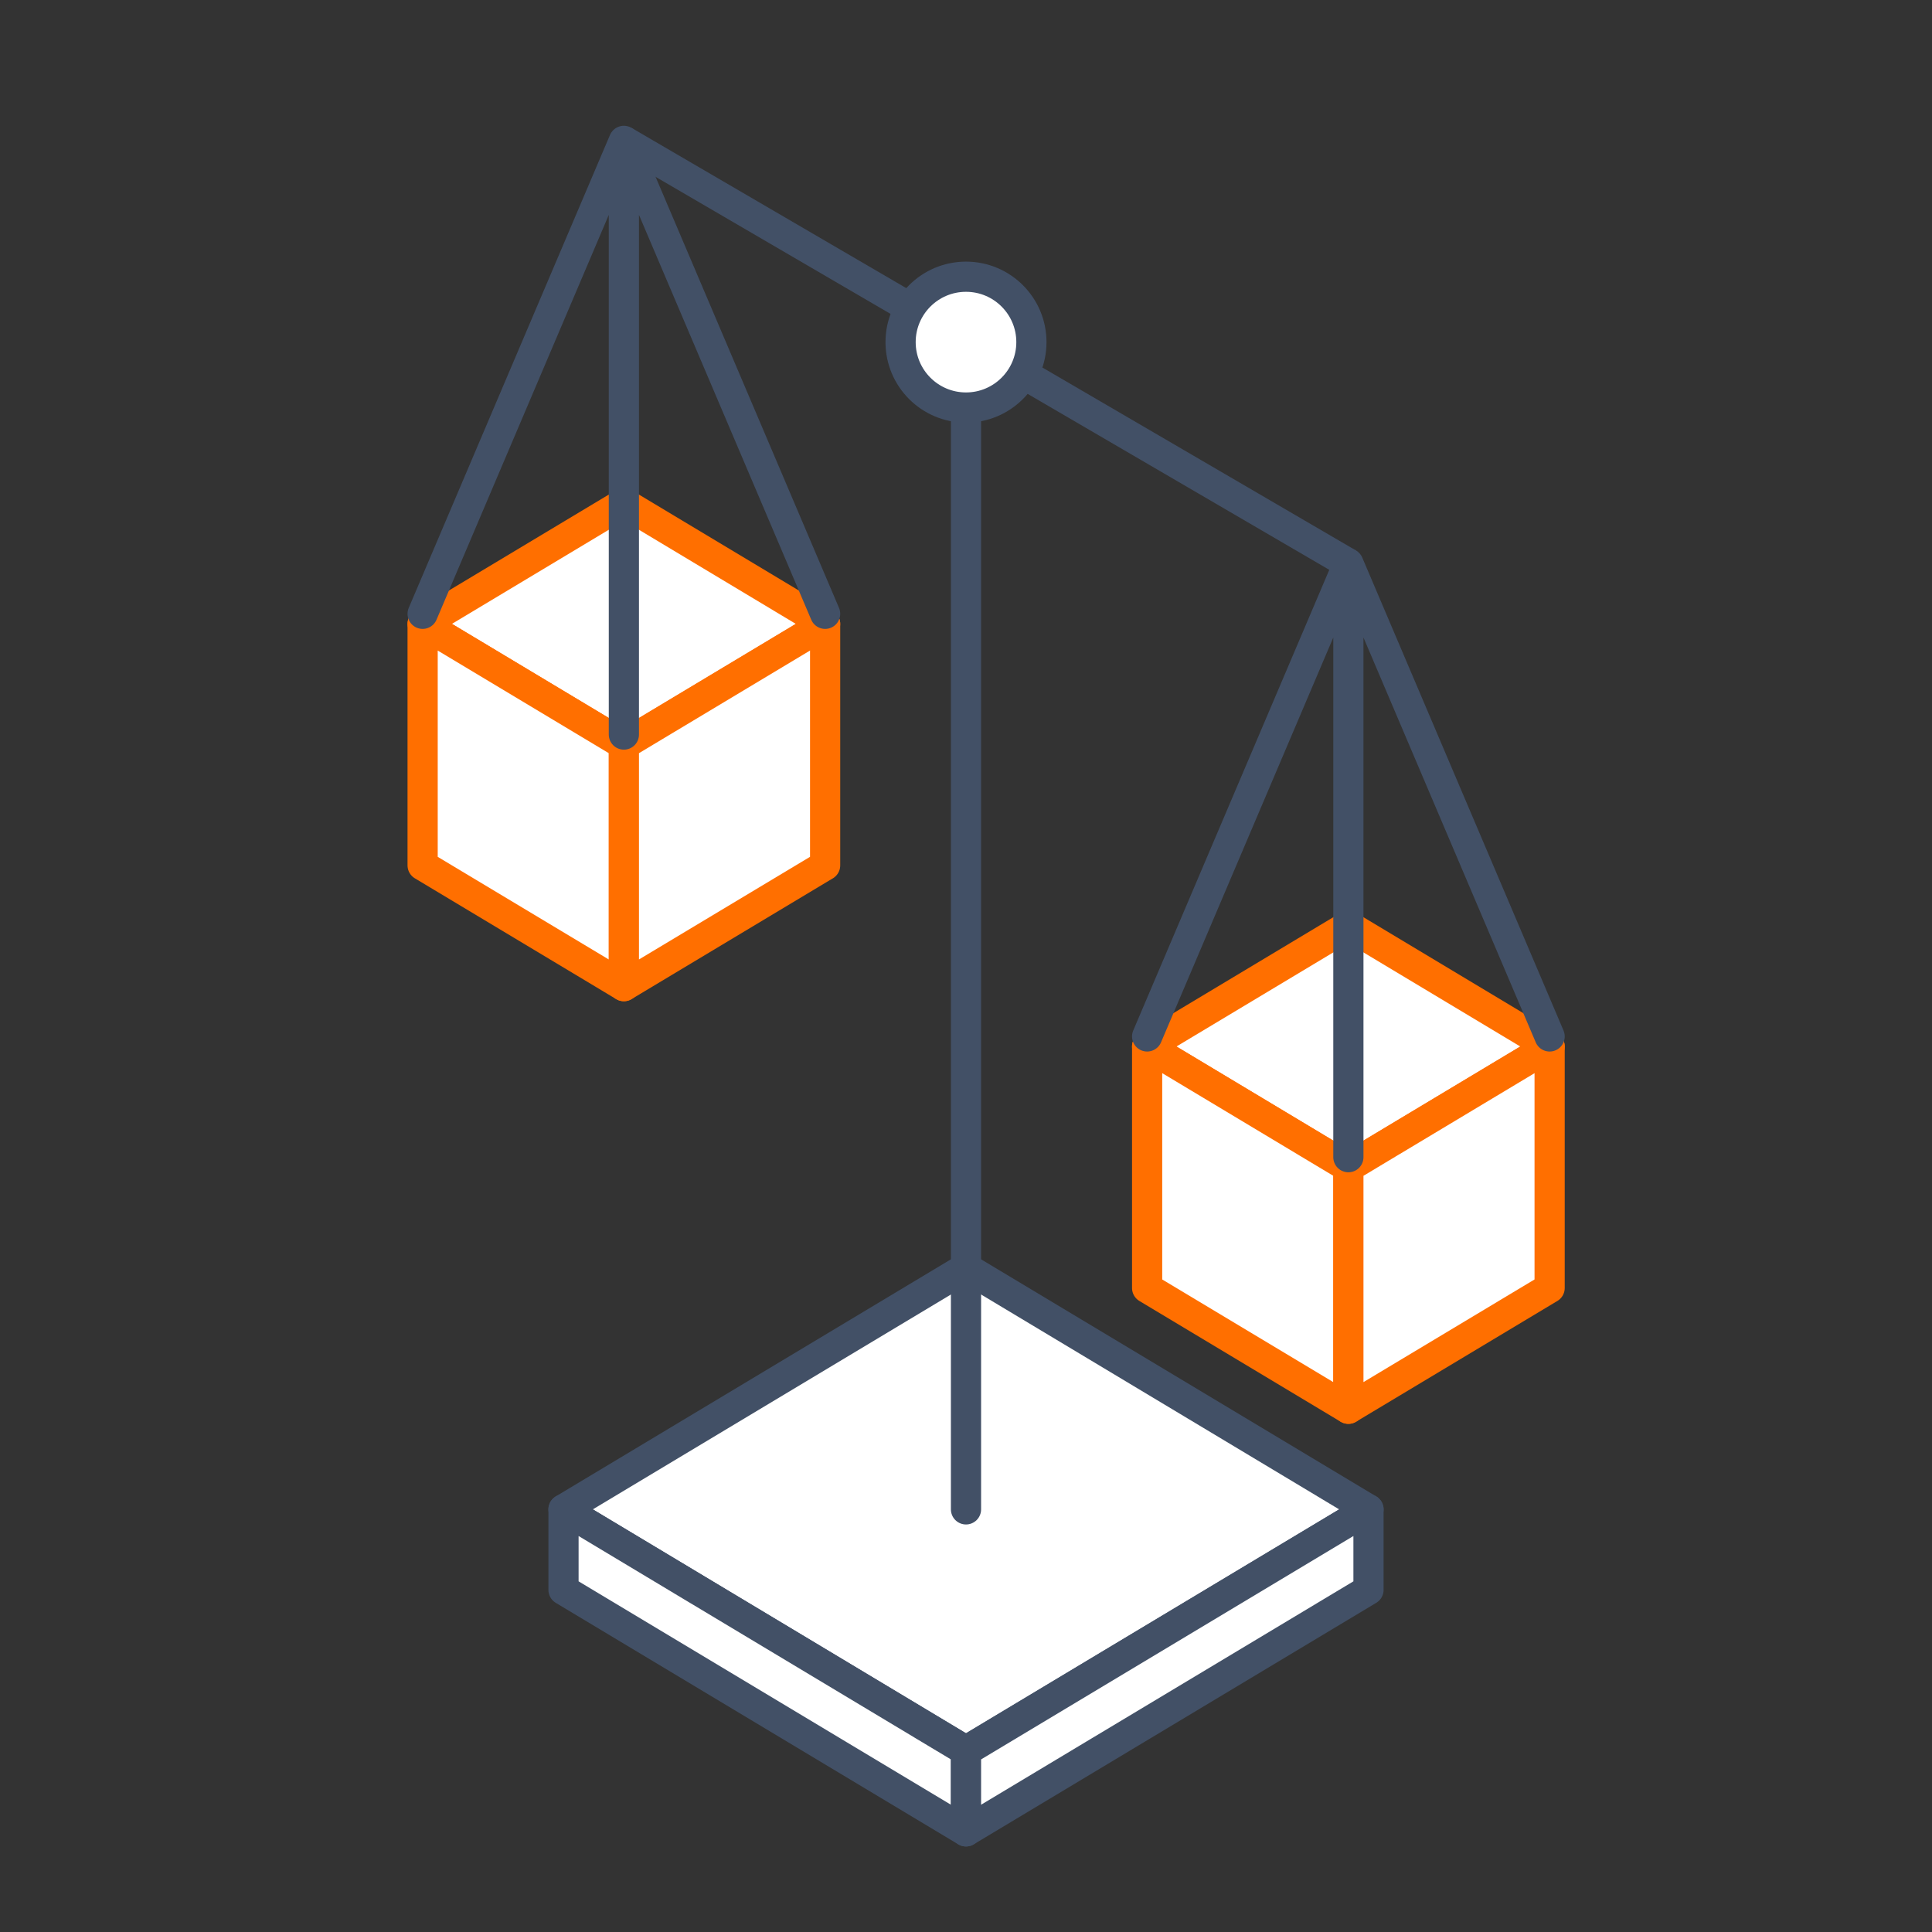 <svg fill="none" height="96" viewBox="0 0 96 96" width="96" xmlns="http://www.w3.org/2000/svg"><rect x="0" y="0" width="96" height="96" fill="#333333" stroke="none"/><g stroke-width="1.5"><path d="m28 75 20-12 20 12-20 12z" fill="#fff" stroke="#425066" stroke-linejoin="round"/><path d="m48 15v60" stroke="#425066" stroke-linecap="round" stroke-linejoin="round"/><path d="m31 7 36 21" stroke="#425066"/><circle cx="48" cy="17" fill="#fff" r="3.25" stroke="#425066"/><g stroke-linejoin="round"><path d="m57 52 10-6 10 6-10 6z" fill="#fff" stroke="#ff6f00"/><path d="m57 52 10 6v12l-10-6z" fill="#fff" stroke="#ff6f00"/><path d="m67 58 10-6v12l-10 6z" fill="#fff" stroke="#ff6f00"/><path d="m57 51.5 10-23.5m0 0v29.5m0-29.5 10 23.5" stroke="#425066" stroke-linecap="round"/><path d="m21 31 10-6 10 6-10 6z" fill="#fff" stroke="#ff6f00"/><path d="m21 31 10 6v12l-10-6z" fill="#fff" stroke="#ff6f00"/><path d="m31 37 10-6v12l-10 6z" fill="#fff" stroke="#ff6f00"/><path d="m21 30.5 10-23.5m0 0v29.5m0-29.5 10 23.5" stroke="#425066" stroke-linecap="round"/><path d="m28 75 20 12v4l-20-12z" fill="#fff" stroke="#425066"/><path d="m68 75-20 12v4l20-12z" fill="#fff" stroke="#425066"/></g></g></svg>